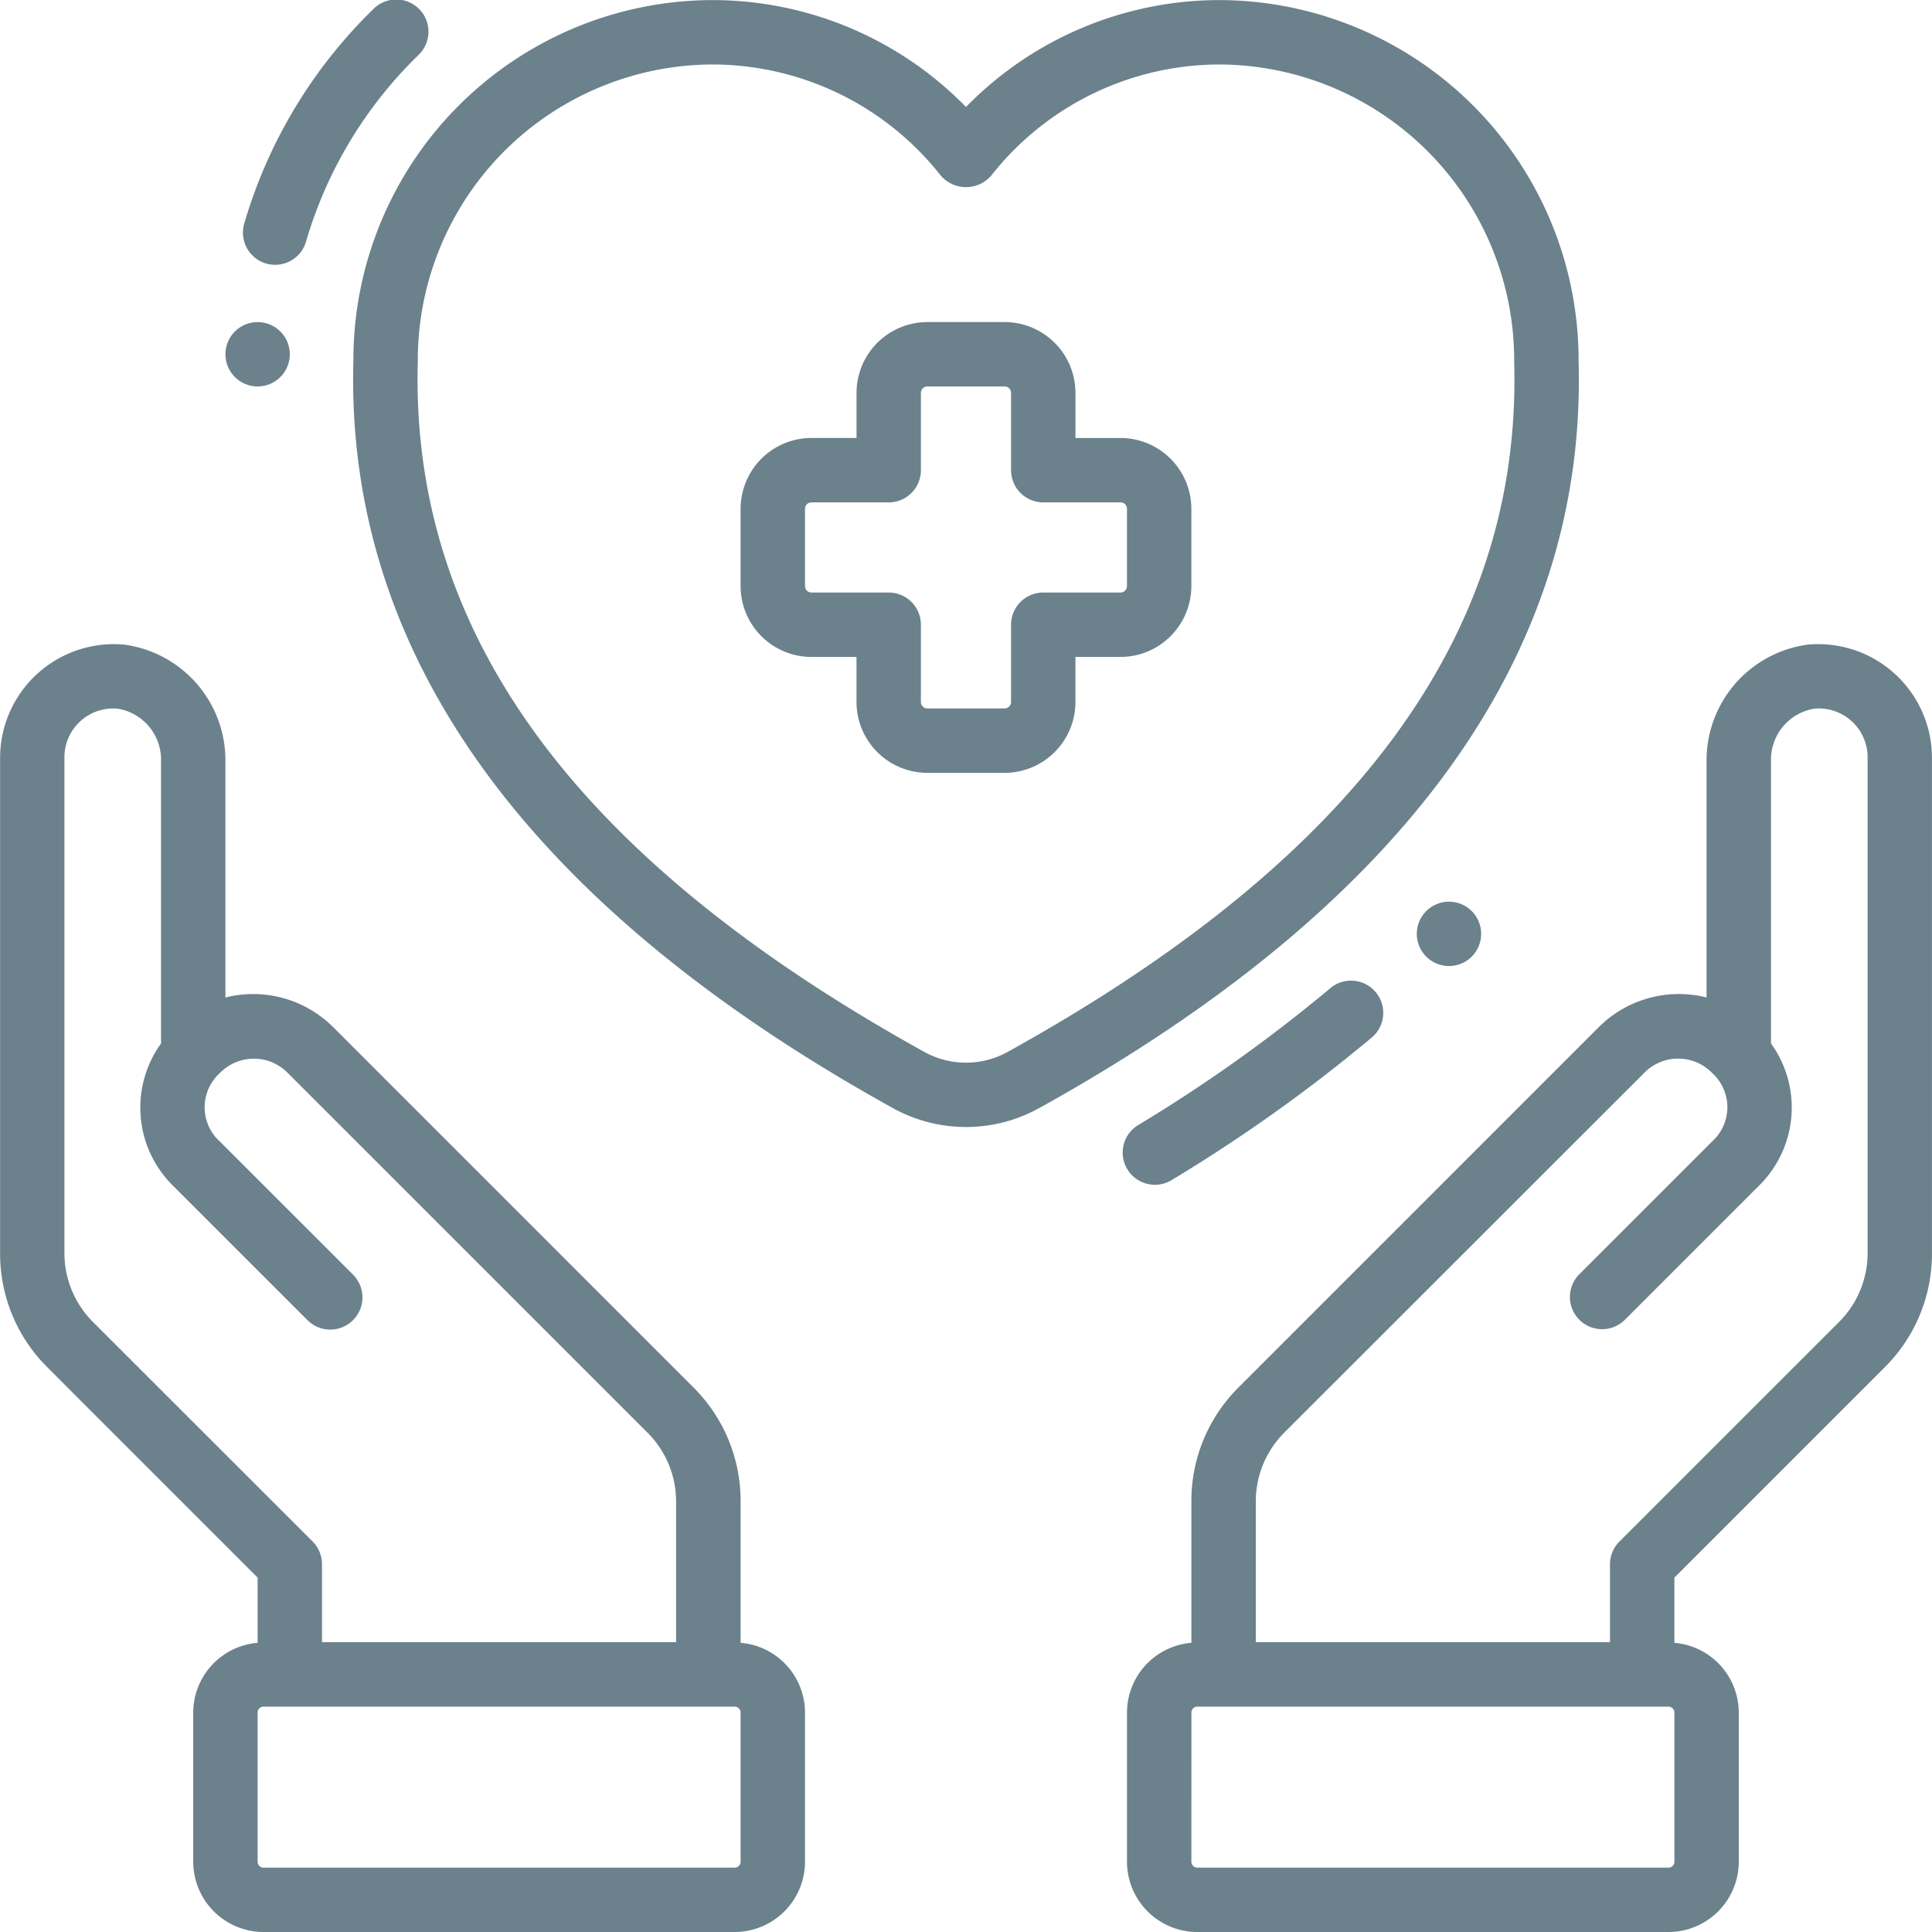 <svg xmlns="http://www.w3.org/2000/svg" width="95.656" height="95.658" viewBox="0 0 95.656 95.658">
  <g id="Outline" transform="translate(-15.995 -15.978)">
    <path id="パス_462" data-name="パス 462" d="M307.452,260.2a1.594,1.594,0,0,0-2.246-.19,75.493,75.493,0,0,1-9.511,6.775,1.594,1.594,0,1,0,1.657,2.724,78.941,78.941,0,0,0,9.913-7.063A1.594,1.594,0,0,0,307.452,260.2Z" transform="translate(-223.348 -195.103)" fill="#6b818c"/>
    <path id="パス_463" data-name="パス 463" d="M79.467,27.941a21.146,21.146,0,0,1,5.555-9.227A1.594,1.594,0,1,0,82.8,16.429a24.342,24.342,0,0,0-6.392,10.62,1.594,1.594,0,1,0,3.061.892Z" transform="translate(-48.321)" fill="#6b818c"/>
    <path id="パス_464" data-name="パス 464" d="M130.482,70.874a7.474,7.474,0,0,0,7.19,0c18.148-10.047,27.144-22.507,26.735-36.988A17.831,17.831,0,0,0,146.671,16a17.545,17.545,0,0,0-12.594,5.293A17.545,17.545,0,0,0,121.482,16a17.821,17.821,0,0,0-17.736,17.842C103.338,48.367,112.334,60.827,130.482,70.874Zm-9-51.685a14.4,14.4,0,0,1,11.345,5.5,1.652,1.652,0,0,0,2.5,0,14.4,14.4,0,0,1,11.344-5.5A14.65,14.65,0,0,1,161.218,33.93c.379,13.426-7.829,24.6-25.092,34.155a4.263,4.263,0,0,1-4.1,0c-17.262-9.558-25.469-20.73-25.091-34.2A14.64,14.64,0,0,1,121.482,19.188Z" transform="translate(-70.254 -0.018)" fill="#6b818c"/>
    <path id="パス_465" data-name="パス 465" d="M203.507,112.58h2.232v2.232a3.512,3.512,0,0,0,3.507,3.507h3.826a3.512,3.512,0,0,0,3.507-3.507V112.58h2.232a3.512,3.512,0,0,0,3.507-3.507v-3.826a3.511,3.511,0,0,0-3.507-3.507H216.58V99.507A3.512,3.512,0,0,0,213.073,96h-3.826a3.512,3.512,0,0,0-3.507,3.507v2.232h-2.232A3.511,3.511,0,0,0,200,105.247v3.826A3.511,3.511,0,0,0,203.507,112.58Zm-.319-7.333a.319.319,0,0,1,.319-.319h3.826a1.594,1.594,0,0,0,1.594-1.594V99.507a.319.319,0,0,1,.319-.319h3.826a.319.319,0,0,1,.319.319v3.826a1.594,1.594,0,0,0,1.594,1.594h3.826a.319.319,0,0,1,.319.319v3.826a.319.319,0,0,1-.319.319h-3.826a1.594,1.594,0,0,0-1.594,1.594v3.826a.319.319,0,0,1-.319.319h-3.826a.319.319,0,0,1-.319-.319v-3.826a1.594,1.594,0,0,0-1.594-1.594h-3.826a.319.319,0,0,1-.319-.319Z" transform="translate(-147.337 -64.076)" fill="#6b818c"/>
    <circle id="楕円形_43" data-name="楕円形 43" cx="1.594" cy="1.594" r="1.594" transform="translate(86.142 60.62)" fill="#6b818c"/>
    <circle id="楕円形_44" data-name="楕円形 44" cx="1.594" cy="1.594" r="1.594" transform="translate(27.156 31.924)" fill="#6b818c"/>
    <path id="パス_466" data-name="パス 466" d="M52.663,225.434v-7.01a7.919,7.919,0,0,0-2.335-5.636L32.491,194.95a5.613,5.613,0,0,0-5.335-1.468V181.79a5.783,5.783,0,0,0-5.01-5.779A5.634,5.634,0,0,0,16,181.563v24.588a7.92,7.92,0,0,0,2.335,5.636L28.75,222.206v3.228a3.474,3.474,0,0,0-3.188,3.451v7.387a3.485,3.485,0,0,0,3.481,3.479H52.371a3.485,3.485,0,0,0,3.481-3.48v-7.387a3.474,3.474,0,0,0-3.188-3.451Zm-32.078-15.9a4.814,4.814,0,0,1-1.4-3.381V181.563a2.415,2.415,0,0,1,2.644-2.379,2.558,2.558,0,0,1,2.139,2.606v13.971a5.426,5.426,0,0,0,.627,7.074l6.607,6.606a1.594,1.594,0,1,0,2.254-2.254l-6.58-6.578a2.281,2.281,0,0,1,0-3.381,2.347,2.347,0,0,1,3.376,0l17.818,17.817a4.815,4.815,0,0,1,1.4,3.382V225.4H31.938v-3.858a1.594,1.594,0,0,0-.467-1.127Zm32.078,26.739a.292.292,0,0,1-.293.292H29.043a.292.292,0,0,1-.293-.292v-7.387a.292.292,0,0,1,.293-.292H52.371a.292.292,0,0,1,.293.292Z" transform="translate(0 -128.117)" fill="#6b818c"/>
    <path id="パス_467" data-name="パス 467" d="M296,228.885v7.387a3.485,3.485,0,0,0,3.481,3.48h23.328a3.485,3.485,0,0,0,3.481-3.48v-7.387a3.474,3.474,0,0,0-3.188-3.451v-3.228l10.418-10.419a7.92,7.92,0,0,0,2.335-5.635V181.563a5.634,5.634,0,0,0-6.15-5.552,5.783,5.783,0,0,0-5.01,5.779v11.691a5.613,5.613,0,0,0-5.335,1.468l-17.837,17.838a7.919,7.919,0,0,0-2.335,5.636v7.01A3.474,3.474,0,0,0,296,228.885Zm24.381-8.466a1.594,1.594,0,0,0-.467,1.127V225.4H302.377v-6.981a4.815,4.815,0,0,1,1.4-3.382L321.6,197.224a2.347,2.347,0,0,1,3.376,0,2.281,2.281,0,0,1,0,3.381l-6.579,6.579a1.594,1.594,0,1,0,2.255,2.254l6.607-6.607a5.426,5.426,0,0,0,.627-7.074V181.789a2.558,2.558,0,0,1,2.139-2.606,2.415,2.415,0,0,1,2.644,2.379v24.59a4.814,4.814,0,0,1-1.4,3.381Zm-21.192,8.466a.292.292,0,0,1,.293-.292h23.328a.292.292,0,0,1,.293.292v7.387a.292.292,0,0,1-.293.292H299.481a.292.292,0,0,1-.293-.292Z" transform="translate(-224.206 -128.117)" fill="#6b818c"/>
  </g>
</svg>
